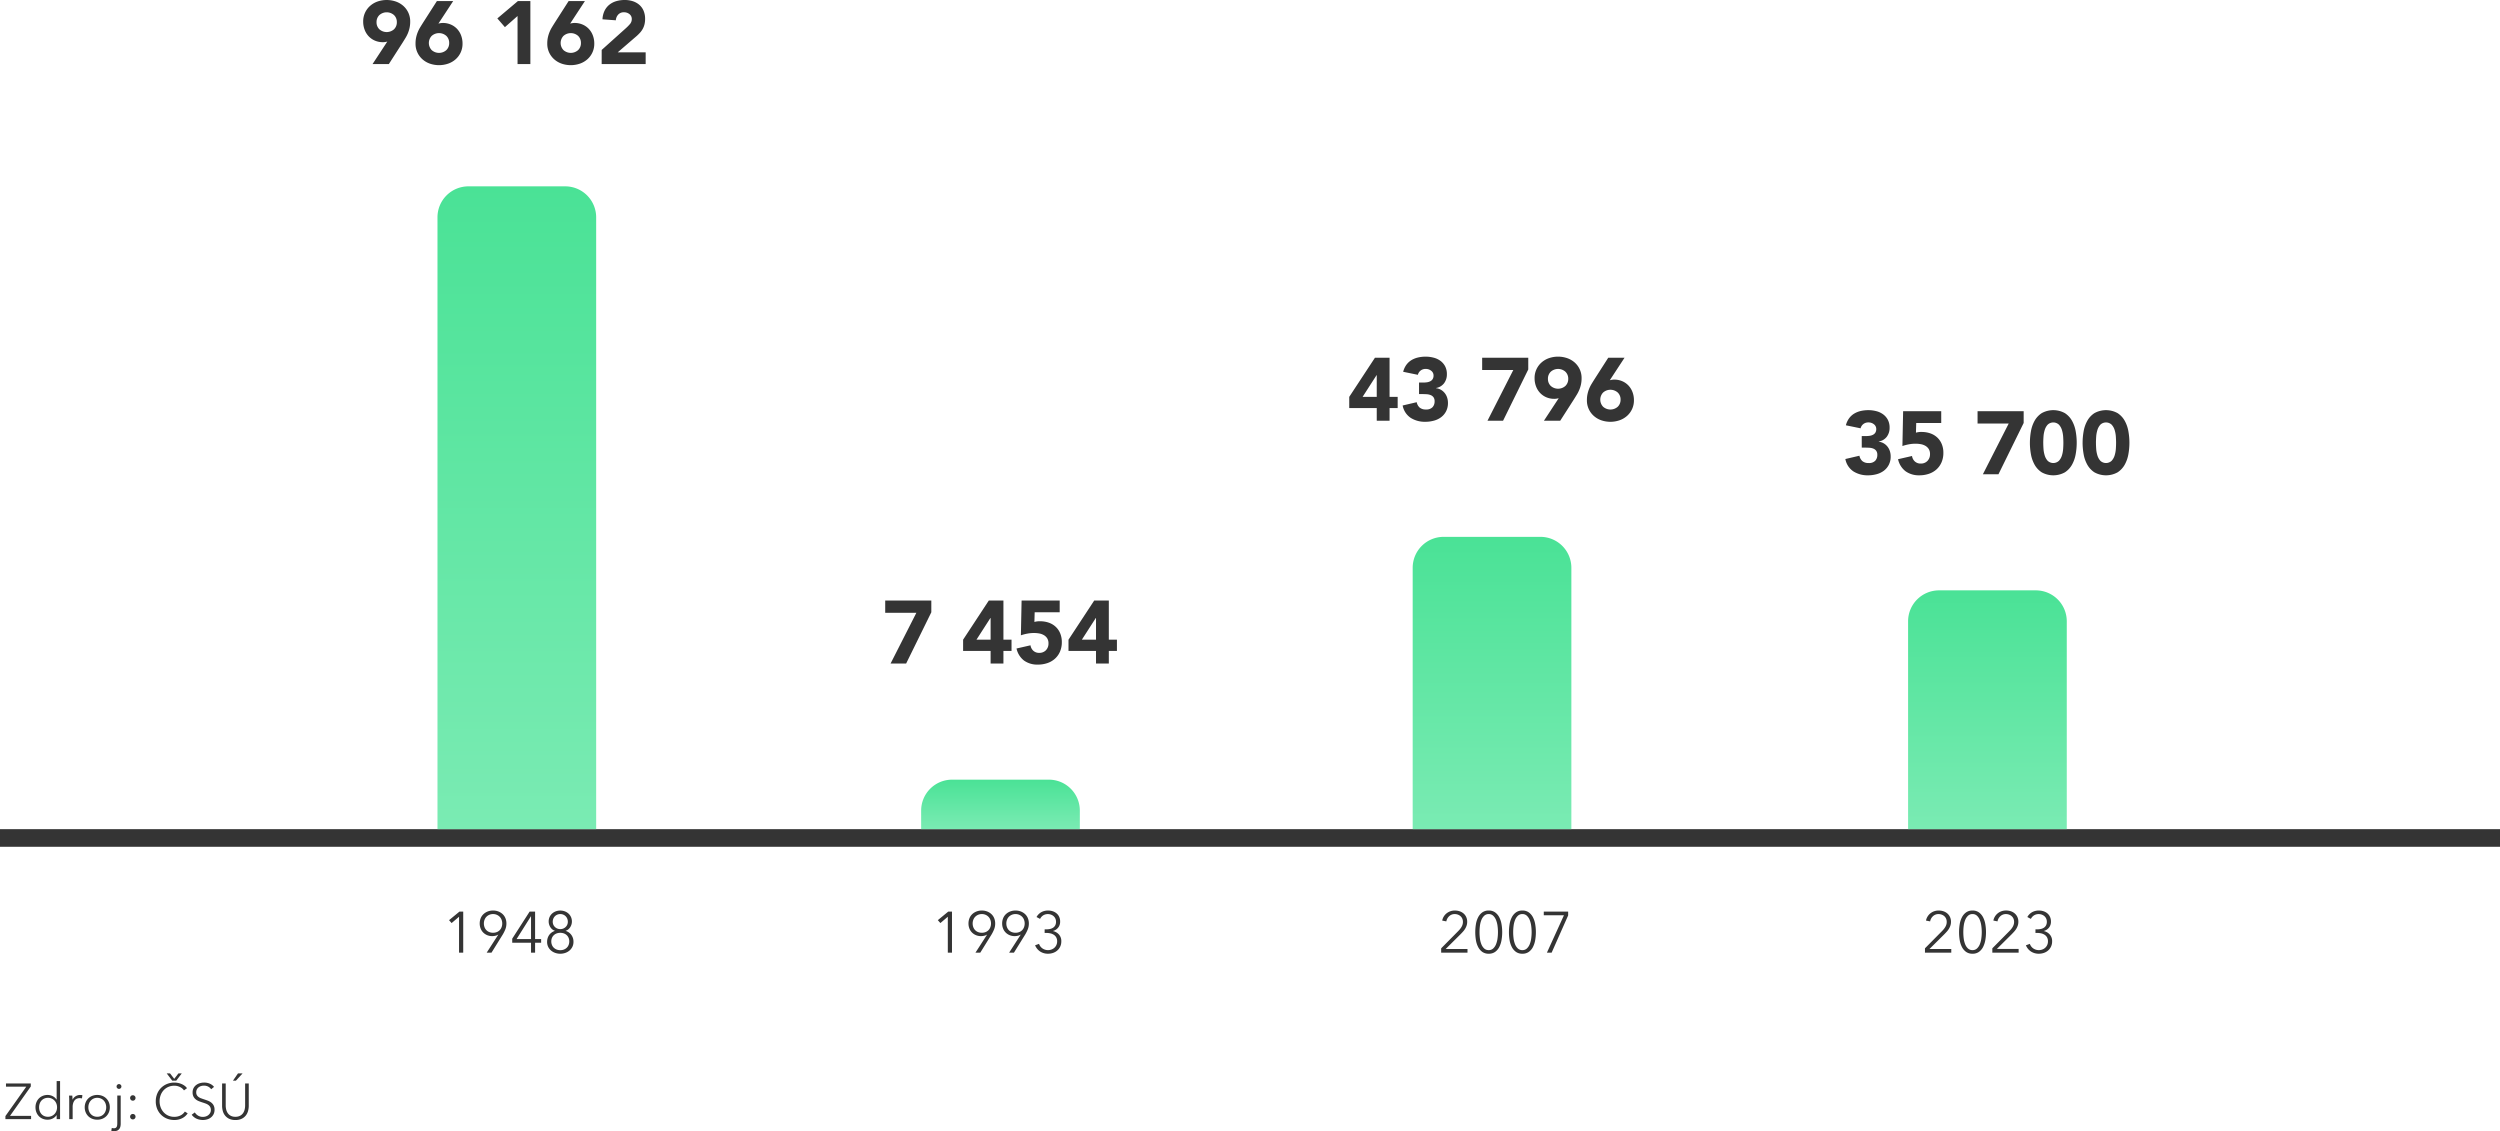 <svg xmlns="http://www.w3.org/2000/svg" xmlns:xlink="http://www.w3.org/1999/xlink" width="645.934" height="292.266" viewBox="0 0 645.934 292.266">
  <defs>
    <linearGradient id="linear-gradient" x1="0.5" x2="0.5" y2="1" gradientUnits="objectBoundingBox">
      <stop offset="0" stop-color="#4ae296"/>
      <stop offset="1" stop-color="#7aebb3"/>
    </linearGradient>
  </defs>
  <g id="Group_5" data-name="Group 5" transform="translate(-4031 -411.854)">
    <path id="Path_1" data-name="Path 1" d="M0,0H645.934V4.555H0Z" transform="translate(4031 626.086)" fill="#343434"/>
    <path id="Path_3" data-name="Path 3" d="M-12.03,0h-1.08V-9.285L-15.03-7.65l-.66-.75,2.7-2.22h.96Zm9.045-4.635-.03-.03a1.851,1.851,0,0,1-.675.285,3.577,3.577,0,0,1-.84.105,3.384,3.384,0,0,1-1.283-.24A3.119,3.119,0,0,1-6.84-5.182a3.037,3.037,0,0,1-.683-1.035A3.486,3.486,0,0,1-7.77-7.545,3.547,3.547,0,0,1-7.515-8.9a2.966,2.966,0,0,1,.72-1.057A3.408,3.408,0,0,1-5.7-10.642a3.742,3.742,0,0,1,1.38-.248,3.742,3.742,0,0,1,1.38.248,3.408,3.408,0,0,1,1.095.682A2.966,2.966,0,0,1-1.125-8.9,3.547,3.547,0,0,1-.87-7.545a4.044,4.044,0,0,1-.285,1.53,9.448,9.448,0,0,1-.675,1.35L-4.725,0H-5.97Zm1.035-2.91a2.659,2.659,0,0,0-.173-.96,2.236,2.236,0,0,0-.488-.773,2.318,2.318,0,0,0-.75-.51,2.4,2.4,0,0,0-.96-.188,2.4,2.4,0,0,0-.96.188,2.318,2.318,0,0,0-.75.51,2.236,2.236,0,0,0-.488.773,2.659,2.659,0,0,0-.172.96,2.7,2.7,0,0,0,.165.952,2.216,2.216,0,0,0,.472.765,2.129,2.129,0,0,0,.75.5,2.585,2.585,0,0,0,.983.18,2.585,2.585,0,0,0,.982-.18,2.129,2.129,0,0,0,.75-.5,2.216,2.216,0,0,0,.472-.765A2.7,2.7,0,0,0-1.95-7.545ZM6.54-3.51H8.1v.945H6.54V0H5.49V-2.565H.63v-1.05l4.5-7H6.54ZM5.49-9.4H5.46L1.755-3.51H5.49Zm8.955,3.78a2.741,2.741,0,0,1,1.44,1.005,2.936,2.936,0,0,1,.57,1.83,2.827,2.827,0,0,1-.278,1.268,2.986,2.986,0,0,1-.743.96,3.36,3.36,0,0,1-1.088.615,3.905,3.905,0,0,1-1.3.217,3.905,3.905,0,0,1-1.3-.217,3.36,3.36,0,0,1-1.087-.615,2.986,2.986,0,0,1-.743-.96A2.827,2.827,0,0,1,9.645-2.79a3.185,3.185,0,0,1,.15-1,2.918,2.918,0,0,1,.42-.825,2.69,2.69,0,0,1,.637-.622,2.913,2.913,0,0,1,.8-.39v-.03A2.115,2.115,0,0,1,11-6.008a2.321,2.321,0,0,1-.5-.555,2.846,2.846,0,0,1-.33-.7,2.615,2.615,0,0,1-.12-.788,2.782,2.782,0,0,1,.24-1.17,2.661,2.661,0,0,1,.653-.892,3,3,0,0,1,.952-.57,3.262,3.262,0,0,1,1.155-.2,3.281,3.281,0,0,1,1.147.2,2.982,2.982,0,0,1,.96.57,2.661,2.661,0,0,1,.653.892,2.782,2.782,0,0,1,.24,1.17,2.615,2.615,0,0,1-.12.788,2.846,2.846,0,0,1-.33.7,2.321,2.321,0,0,1-.5.555,2.115,2.115,0,0,1-.653.352ZM11.1-7.995a1.9,1.9,0,0,0,.15.765,1.808,1.808,0,0,0,.42.6,1.977,1.977,0,0,0,.622.4,2,2,0,0,0,.758.142,2,2,0,0,0,.757-.142,1.977,1.977,0,0,0,.622-.4,1.808,1.808,0,0,0,.42-.6A1.9,1.9,0,0,0,15-7.995a2.064,2.064,0,0,0-.15-.788,1.888,1.888,0,0,0-.413-.63,1.928,1.928,0,0,0-.615-.412,1.953,1.953,0,0,0-.773-.15,1.953,1.953,0,0,0-.773.15,1.928,1.928,0,0,0-.615.412,1.888,1.888,0,0,0-.412.63A2.064,2.064,0,0,0,11.1-7.995ZM10.725-2.91a2.439,2.439,0,0,0,.165.9,2.028,2.028,0,0,0,.472.72,2.238,2.238,0,0,0,.735.473,2.524,2.524,0,0,0,.953.172A2.524,2.524,0,0,0,14-.817a2.238,2.238,0,0,0,.735-.473,2.028,2.028,0,0,0,.472-.72,2.439,2.439,0,0,0,.165-.9,2.324,2.324,0,0,0-.165-.885,2.059,2.059,0,0,0-.472-.705A2.144,2.144,0,0,0,14-4.965a2.626,2.626,0,0,0-.952-.165,2.626,2.626,0,0,0-.953.165,2.144,2.144,0,0,0-.735.465,2.059,2.059,0,0,0-.472.705A2.324,2.324,0,0,0,10.725-2.91Z" transform="translate(4162.714 658)" fill="#343434"/>
    <path id="Path_4" data-name="Path 4" d="M25.571,17.181q-.276.069-.552.115a3.494,3.494,0,0,1-.575.046,5.151,5.151,0,0,1-2.093-.414,4.839,4.839,0,0,1-1.61-1.127,5.045,5.045,0,0,1-1.035-1.691,5.859,5.859,0,0,1-.368-2.082A5.309,5.309,0,0,1,21.1,7.981a5.8,5.8,0,0,1,1.92-1.138,7.275,7.275,0,0,1,4.773,0,5.779,5.779,0,0,1,1.932,1.138,5.309,5.309,0,0,1,1.759,4.048,7.377,7.377,0,0,1-.161,1.6A8.38,8.38,0,0,1,30.9,15a8.805,8.805,0,0,1-.621,1.23q-.357.587-.747,1.208L25.962,23H21.753Zm-2.783-5.014A2.479,2.479,0,0,0,23.513,14a2.847,2.847,0,0,0,3.795,0,2.479,2.479,0,0,0,.725-1.828,2.479,2.479,0,0,0-.725-1.828,2.847,2.847,0,0,0-3.795,0A2.479,2.479,0,0,0,22.788,12.167Zm15.985.368q.276-.069.552-.115a3.494,3.494,0,0,1,.575-.046,5.151,5.151,0,0,1,2.093.414,4.839,4.839,0,0,1,1.61,1.127,5.045,5.045,0,0,1,1.035,1.69,5.859,5.859,0,0,1,.368,2.082,5.309,5.309,0,0,1-1.759,4.048,5.779,5.779,0,0,1-1.932,1.139,7.275,7.275,0,0,1-4.772,0,5.8,5.8,0,0,1-1.92-1.139,5.309,5.309,0,0,1-1.76-4.048,7.377,7.377,0,0,1,.161-1.6,8.38,8.38,0,0,1,.425-1.369,8.805,8.805,0,0,1,.621-1.23q.357-.586.748-1.207l3.565-5.566h4.209Zm2.783,5.014a2.479,2.479,0,0,0-.724-1.828,2.847,2.847,0,0,0-3.8,0,2.67,2.67,0,0,0,0,3.657,2.847,2.847,0,0,0,3.8,0A2.479,2.479,0,0,0,41.556,17.549ZM59.22,10.58l-3.266,2.875L54,11.2l5.313-4.485h3.22V23H59.22Zm13.593,1.955q.276-.069.552-.115a3.494,3.494,0,0,1,.575-.046,5.151,5.151,0,0,1,2.093.414,4.839,4.839,0,0,1,1.61,1.127,5.045,5.045,0,0,1,1.035,1.69,5.858,5.858,0,0,1,.368,2.082,5.309,5.309,0,0,1-1.759,4.048,5.779,5.779,0,0,1-1.932,1.139,7.275,7.275,0,0,1-4.772,0,5.8,5.8,0,0,1-1.921-1.139A5.309,5.309,0,0,1,66.9,17.687a7.377,7.377,0,0,1,.161-1.6,8.381,8.381,0,0,1,.425-1.369,8.806,8.806,0,0,1,.621-1.23q.356-.586.747-1.207l3.565-5.566h4.209ZM75.6,17.549a2.479,2.479,0,0,0-.725-1.828,2.847,2.847,0,0,0-3.795,0,2.67,2.67,0,0,0,0,3.657,2.847,2.847,0,0,0,3.795,0A2.479,2.479,0,0,0,75.6,17.549Zm5.359,1.794,6.325-5.681a11.892,11.892,0,0,0,.966-.989,1.9,1.9,0,0,0,.483-1.288,1.564,1.564,0,0,0-.6-1.3,2.2,2.2,0,0,0-1.4-.472,1.927,1.927,0,0,0-1.507.6,2.411,2.411,0,0,0-.61,1.472l-3.45-.253a5.613,5.613,0,0,1,.529-2.2A4.615,4.615,0,0,1,82.91,7.682a5.133,5.133,0,0,1,1.783-.932,7.613,7.613,0,0,1,2.219-.311,6.726,6.726,0,0,1,2.07.311,4.821,4.821,0,0,1,1.679.92A4.183,4.183,0,0,1,91.777,9.2a5.3,5.3,0,0,1,.4,2.139,5.74,5.74,0,0,1-.161,1.415,4.789,4.789,0,0,1-.449,1.15,5.251,5.251,0,0,1-.678.955,11.14,11.14,0,0,1-.851.851L85.1,19.964h7.222V23H80.955Z" transform="translate(4105.5 405.414)" fill="#343434"/>
    <path id="Path_5" data-name="Path 5" d="M8,0H33a8,8,0,0,1,8,8V166.086H0V8A8,8,0,0,1,8,0Z" transform="translate(4144.033 460)" fill="url(#linear-gradient)"/>
    <path id="Path_6" data-name="Path 6" d="M-12.03,0h-1.08V-9.285L-15.03-7.65l-.66-.75,2.7-2.22h.96Zm9.045-4.635-.03-.03a1.851,1.851,0,0,1-.675.285,3.577,3.577,0,0,1-.84.105,3.384,3.384,0,0,1-1.283-.24A3.119,3.119,0,0,1-6.84-5.182a3.037,3.037,0,0,1-.683-1.035A3.486,3.486,0,0,1-7.77-7.545,3.547,3.547,0,0,1-7.515-8.9a2.966,2.966,0,0,1,.72-1.057A3.408,3.408,0,0,1-5.7-10.642a3.742,3.742,0,0,1,1.38-.248,3.742,3.742,0,0,1,1.38.248,3.408,3.408,0,0,1,1.095.682A2.966,2.966,0,0,1-1.125-8.9,3.547,3.547,0,0,1-.87-7.545a4.044,4.044,0,0,1-.285,1.53,9.448,9.448,0,0,1-.675,1.35L-4.725,0H-5.97Zm1.035-2.91a2.659,2.659,0,0,0-.173-.96,2.236,2.236,0,0,0-.488-.773,2.318,2.318,0,0,0-.75-.51,2.4,2.4,0,0,0-.96-.188,2.4,2.4,0,0,0-.96.188,2.318,2.318,0,0,0-.75.51,2.236,2.236,0,0,0-.488.773,2.659,2.659,0,0,0-.172.96,2.7,2.7,0,0,0,.165.952,2.216,2.216,0,0,0,.472.765,2.129,2.129,0,0,0,.75.5,2.585,2.585,0,0,0,.983.18,2.585,2.585,0,0,0,.982-.18,2.129,2.129,0,0,0,.75-.5,2.216,2.216,0,0,0,.472-.765A2.7,2.7,0,0,0-1.95-7.545Zm7.665,2.91-.03-.03a1.851,1.851,0,0,1-.675.285,3.577,3.577,0,0,1-.84.105,3.384,3.384,0,0,1-1.283-.24A3.119,3.119,0,0,1,1.86-5.182a3.037,3.037,0,0,1-.683-1.035A3.486,3.486,0,0,1,.93-7.545,3.547,3.547,0,0,1,1.185-8.9a2.966,2.966,0,0,1,.72-1.057A3.408,3.408,0,0,1,3-10.642a3.742,3.742,0,0,1,1.38-.248,3.742,3.742,0,0,1,1.38.248,3.408,3.408,0,0,1,1.095.682A2.966,2.966,0,0,1,7.575-8.9,3.547,3.547,0,0,1,7.83-7.545a4.044,4.044,0,0,1-.285,1.53,9.448,9.448,0,0,1-.675,1.35L3.975,0H2.73ZM6.75-7.545a2.659,2.659,0,0,0-.173-.96,2.236,2.236,0,0,0-.488-.773,2.318,2.318,0,0,0-.75-.51,2.4,2.4,0,0,0-.96-.188,2.4,2.4,0,0,0-.96.188,2.318,2.318,0,0,0-.75.51,2.236,2.236,0,0,0-.487.773,2.659,2.659,0,0,0-.173.96,2.7,2.7,0,0,0,.165.952,2.216,2.216,0,0,0,.472.765,2.129,2.129,0,0,0,.75.5,2.585,2.585,0,0,0,.983.18,2.585,2.585,0,0,0,.982-.18,2.129,2.129,0,0,0,.75-.5,2.216,2.216,0,0,0,.472-.765A2.7,2.7,0,0,0,6.75-7.545ZM11.91-6.03h.465a4.216,4.216,0,0,0,.96-.105,2.291,2.291,0,0,0,.788-.337,1.648,1.648,0,0,0,.532-.608,1.929,1.929,0,0,0,.195-.9,1.974,1.974,0,0,0-.165-.817,1.859,1.859,0,0,0-.457-.63,2.1,2.1,0,0,0-.675-.4,2.28,2.28,0,0,0-.8-.143,2.247,2.247,0,0,0-1.193.315,2.261,2.261,0,0,0-.833.93L9.81-9.21a3.232,3.232,0,0,1,1.26-1.267,3.608,3.608,0,0,1,1.74-.413A3.746,3.746,0,0,1,14-10.7a2.985,2.985,0,0,1,.99.548,2.559,2.559,0,0,1,.675.892,2.87,2.87,0,0,1,.247,1.222,2.407,2.407,0,0,1-.525,1.582,2.5,2.5,0,0,1-1.32.847v.03A2.79,2.79,0,0,1,15.6-4.7a2.532,2.532,0,0,1,.615,1.763,3.166,3.166,0,0,1-.278,1.357,3.06,3.06,0,0,1-.742,1,3.219,3.219,0,0,1-1.087.63A3.95,3.95,0,0,1,12.8.27a3.674,3.674,0,0,1-2.04-.562,3.5,3.5,0,0,1-1.32-1.613l1.02-.375a2.335,2.335,0,0,0,.9,1.192A2.5,2.5,0,0,0,12.8-.66a2.519,2.519,0,0,0,.877-.158,2.274,2.274,0,0,0,.75-.45,2.2,2.2,0,0,0,.517-.712,2.255,2.255,0,0,0,.195-.96A2.035,2.035,0,0,0,14.9-3.953a1.9,1.9,0,0,0-.623-.667,2.692,2.692,0,0,0-.885-.368,4.588,4.588,0,0,0-1.02-.112H11.91Z" transform="translate(4289 658)" fill="#343434"/>
    <path id="Path_7" data-name="Path 7" d="M34.265,9.89h-8.05V6.716H38.129V9.752L31.62,23H27.6Zm19.182,9.844H46.34v-2.9l6.647-10.12h3.772v10.12h2.093v2.9H56.759V23H53.447Zm0-8.51H53.4L49.79,16.836h3.657ZM71.295,9.752H64.832l-.069,2.507a4.56,4.56,0,0,1,1.449-.184,6.755,6.755,0,0,1,2.277.368,5.032,5.032,0,0,1,1.783,1.069,4.836,4.836,0,0,1,1.161,1.7,5.815,5.815,0,0,1,.414,2.243,6.1,6.1,0,0,1-.471,2.461,5.26,5.26,0,0,1-1.3,1.829,5.619,5.619,0,0,1-1.966,1.139,7.565,7.565,0,0,1-2.472.391A5.87,5.87,0,0,1,62.1,22.241a5.3,5.3,0,0,1-1.955-3.128l3.611-.828a2.331,2.331,0,0,0,.736,1.415,2.146,2.146,0,0,0,1.5.54,2.312,2.312,0,0,0,1.759-.69A2.436,2.436,0,0,0,68.4,17.8a2.4,2.4,0,0,0-.334-1.323,2.513,2.513,0,0,0-.874-.828,3.646,3.646,0,0,0-1.207-.426,7.838,7.838,0,0,0-1.334-.115,9.321,9.321,0,0,0-1.714.161,11.824,11.824,0,0,0-1.667.437l.184-8.993h9.844Zm9.384,9.982H73.572v-2.9l6.647-10.12h3.772v10.12h2.093v2.9H83.991V23H80.679Zm0-8.51h-.046l-3.611,5.612h3.657Z" transform="translate(4233.5 560.297)" fill="#343434"/>
    <path id="Path_8" data-name="Path 8" d="M8,0H33a8,8,0,0,1,8,8v4.789H0V8A8,8,0,0,1,8,0Z" transform="translate(4269 613.297)" fill="url(#linear-gradient)"/>
    <path id="Path_9" data-name="Path 9" d="M-9.84,0h-6.8V-1.125l4.35-4.395q.24-.24.472-.517a4.52,4.52,0,0,0,.413-.578,2.921,2.921,0,0,0,.285-.637,2.334,2.334,0,0,0,.1-.7,2.064,2.064,0,0,0-.165-.84,1.841,1.841,0,0,0-.458-.637,2.1,2.1,0,0,0-.675-.4,2.28,2.28,0,0,0-.8-.143,2.06,2.06,0,0,0-1.44.533,2.425,2.425,0,0,0-.75,1.357l-1.065-.21a3.069,3.069,0,0,1,.4-1.035,3.171,3.171,0,0,1,.72-.825,3.326,3.326,0,0,1,.967-.54,3.42,3.42,0,0,1,1.17-.2,3.934,3.934,0,0,1,1.223.188,2.973,2.973,0,0,1,1.012.555,2.717,2.717,0,0,1,.7.915,2.9,2.9,0,0,1,.263,1.267,3.019,3.019,0,0,1-.143.945,4.1,4.1,0,0,1-.375.825,4.81,4.81,0,0,1-.548.742q-.315.353-.66.7l-3.825,3.8H-9.84Zm5.49-10.89a2.735,2.735,0,0,1,1.658.488A3.571,3.571,0,0,1-1.62-9.128a6.185,6.185,0,0,1,.578,1.793A12.037,12.037,0,0,1-.87-5.295a11.906,11.906,0,0,1-.173,2.032A6.185,6.185,0,0,1-1.62-1.477,3.5,3.5,0,0,1-2.692-.21,2.765,2.765,0,0,1-4.35.27,2.792,2.792,0,0,1-6.023-.21,3.5,3.5,0,0,1-7.095-1.477a6.032,6.032,0,0,1-.57-1.785A12.434,12.434,0,0,1-7.83-5.295a12.571,12.571,0,0,1,.165-2.04,6.033,6.033,0,0,1,.57-1.793A3.571,3.571,0,0,1-6.023-10.4,2.761,2.761,0,0,1-4.35-10.89Zm0,.915a1.646,1.646,0,0,0-1.17.435,3.036,3.036,0,0,0-.735,1.11A6.106,6.106,0,0,0-6.63-6.922a13,13,0,0,0-.1,1.628,12.825,12.825,0,0,0,.1,1.62,5.985,5.985,0,0,0,.375,1.493,2.975,2.975,0,0,0,.735,1.1A1.662,1.662,0,0,0-4.35-.66a1.642,1.642,0,0,0,1.155-.428,2.975,2.975,0,0,0,.735-1.1,6.208,6.208,0,0,0,.382-1.493,11.982,11.982,0,0,0,.113-1.62,12.148,12.148,0,0,0-.113-1.628A6.334,6.334,0,0,0-2.46-8.43a3.036,3.036,0,0,0-.735-1.11A1.626,1.626,0,0,0-4.35-9.975Zm8.7-.915a2.735,2.735,0,0,1,1.658.488A3.571,3.571,0,0,1,7.08-9.128a6.185,6.185,0,0,1,.578,1.793,12.037,12.037,0,0,1,.173,2.04,11.906,11.906,0,0,1-.173,2.032A6.185,6.185,0,0,1,7.08-1.477,3.5,3.5,0,0,1,6.008-.21,2.765,2.765,0,0,1,4.35.27,2.792,2.792,0,0,1,2.678-.21,3.5,3.5,0,0,1,1.605-1.477a6.032,6.032,0,0,1-.57-1.785A12.434,12.434,0,0,1,.87-5.295a12.571,12.571,0,0,1,.165-2.04,6.033,6.033,0,0,1,.57-1.793A3.571,3.571,0,0,1,2.678-10.4,2.761,2.761,0,0,1,4.35-10.89Zm0,.915a1.646,1.646,0,0,0-1.17.435,3.036,3.036,0,0,0-.735,1.11A6.106,6.106,0,0,0,2.07-6.922a13,13,0,0,0-.105,1.628,12.824,12.824,0,0,0,.105,1.62,5.985,5.985,0,0,0,.375,1.493,2.975,2.975,0,0,0,.735,1.1A1.662,1.662,0,0,0,4.35-.66a1.642,1.642,0,0,0,1.155-.428,2.975,2.975,0,0,0,.735-1.1,6.208,6.208,0,0,0,.382-1.493,11.982,11.982,0,0,0,.113-1.62,12.148,12.148,0,0,0-.113-1.628A6.334,6.334,0,0,0,6.24-8.43a3.036,3.036,0,0,0-.735-1.11A1.626,1.626,0,0,0,4.35-9.975Zm11.82.345L11.9,0H10.68l4.4-9.66H9.87v-.96h6.3Z" transform="translate(4420 658)" fill="#343434"/>
    <path id="Path_10" data-name="Path 10" d="M26.215,19.734H19.108v-2.9l6.647-10.12h3.772v10.12H31.62v2.9H29.527V23H26.215Zm0-8.51h-.046l-3.611,5.612h3.657ZM37.14,13.133h1.127a6.349,6.349,0,0,0,.943-.069,2.691,2.691,0,0,0,.84-.265,1.566,1.566,0,0,0,.61-.552,1.693,1.693,0,0,0,.23-.932A1.513,1.513,0,0,0,40.3,10.1a2.187,2.187,0,0,0-1.437-.483,2.025,2.025,0,0,0-1.334.437,2,2,0,0,0-.69,1.081l-3.795-.782a5.226,5.226,0,0,1,.828-1.805,4.56,4.56,0,0,1,1.311-1.208,5.787,5.787,0,0,1,1.69-.678,8.588,8.588,0,0,1,1.966-.219,8.11,8.11,0,0,1,2.082.265,5.108,5.108,0,0,1,1.759.828,4.143,4.143,0,0,1,1.208,1.415,4.286,4.286,0,0,1,.448,2.024,3.8,3.8,0,0,1-.713,2.323,3.267,3.267,0,0,1-2.07,1.242V14.6a3.222,3.222,0,0,1,1.3.437,3.509,3.509,0,0,1,.955.851,3.73,3.73,0,0,1,.6,1.15,4.407,4.407,0,0,1,.207,1.357,4.628,4.628,0,0,1-.472,2.139,4.472,4.472,0,0,1-1.265,1.53,5.416,5.416,0,0,1-1.863.908,8.378,8.378,0,0,1-2.266.3,6.808,6.808,0,0,1-3.76-1.012,4.917,4.917,0,0,1-2.082-3.2l3.634-.851a2.479,2.479,0,0,0,.748,1.38,2.423,2.423,0,0,0,1.667.506,2.163,2.163,0,0,0,1.667-.587,2.136,2.136,0,0,0,.541-1.506,1.74,1.74,0,0,0-.287-1.07,1.718,1.718,0,0,0-.748-.563,3.307,3.307,0,0,0-1.035-.219q-.575-.034-1.15-.034H37.14ZM61.5,9.89h-8.05V6.716H65.361V9.752L58.852,23H54.827Zm11.73,7.291q-.276.069-.552.115a3.494,3.494,0,0,1-.575.046,5.151,5.151,0,0,1-2.093-.414A4.839,4.839,0,0,1,68.4,15.8a5.045,5.045,0,0,1-1.035-1.691,5.858,5.858,0,0,1-.368-2.082,5.309,5.309,0,0,1,1.759-4.048,5.8,5.8,0,0,1,1.921-1.138,7.275,7.275,0,0,1,4.772,0,5.779,5.779,0,0,1,1.932,1.138,5.309,5.309,0,0,1,1.76,4.048,7.377,7.377,0,0,1-.161,1.6A8.381,8.381,0,0,1,78.551,15a8.806,8.806,0,0,1-.621,1.23q-.356.587-.747,1.208L73.618,23H69.409Zm-2.783-5.014A2.479,2.479,0,0,0,71.168,14a2.847,2.847,0,0,0,3.8,0,2.479,2.479,0,0,0,.724-1.828,2.479,2.479,0,0,0-.724-1.828,2.847,2.847,0,0,0-3.8,0A2.479,2.479,0,0,0,70.444,12.167Zm15.985.368q.276-.069.552-.115a3.494,3.494,0,0,1,.575-.046,5.151,5.151,0,0,1,2.093.414,4.839,4.839,0,0,1,1.61,1.127,5.045,5.045,0,0,1,1.035,1.69,5.859,5.859,0,0,1,.368,2.082A5.309,5.309,0,0,1,90.9,21.735a5.779,5.779,0,0,1-1.932,1.139,7.275,7.275,0,0,1-4.772,0,5.8,5.8,0,0,1-1.921-1.139,5.309,5.309,0,0,1-1.759-4.048,7.377,7.377,0,0,1,.161-1.6A8.381,8.381,0,0,1,81.1,14.72a8.806,8.806,0,0,1,.621-1.23q.356-.586.747-1.207l3.565-5.566h4.209Zm2.783,5.014a2.479,2.479,0,0,0-.725-1.828,2.847,2.847,0,0,0-3.795,0,2.67,2.67,0,0,0,0,3.657,2.847,2.847,0,0,0,3.795,0A2.479,2.479,0,0,0,89.212,17.549Z" transform="translate(4360.5 497.561)" fill="#343434"/>
    <path id="Path_11" data-name="Path 11" d="M8,0H33a8,8,0,0,1,8,8V75.525H0V8A8,8,0,0,1,8,0Z" transform="translate(4396 550.561)" fill="url(#linear-gradient)"/>
    <path id="Path_12" data-name="Path 12" d="M-9.84,0h-6.8V-1.125l4.35-4.395q.24-.24.472-.517a4.52,4.52,0,0,0,.413-.578,2.921,2.921,0,0,0,.285-.637,2.334,2.334,0,0,0,.1-.7,2.064,2.064,0,0,0-.165-.84,1.841,1.841,0,0,0-.458-.637,2.1,2.1,0,0,0-.675-.4,2.28,2.28,0,0,0-.8-.143,2.06,2.06,0,0,0-1.44.533,2.425,2.425,0,0,0-.75,1.357l-1.065-.21a3.069,3.069,0,0,1,.4-1.035,3.171,3.171,0,0,1,.72-.825,3.326,3.326,0,0,1,.967-.54,3.42,3.42,0,0,1,1.17-.2,3.934,3.934,0,0,1,1.223.188,2.973,2.973,0,0,1,1.012.555,2.717,2.717,0,0,1,.7.915,2.9,2.9,0,0,1,.263,1.267,3.019,3.019,0,0,1-.143.945,4.1,4.1,0,0,1-.375.825,4.81,4.81,0,0,1-.548.742q-.315.353-.66.7l-3.825,3.8H-9.84Zm5.49-10.89a2.735,2.735,0,0,1,1.658.488A3.571,3.571,0,0,1-1.62-9.128a6.185,6.185,0,0,1,.578,1.793A12.037,12.037,0,0,1-.87-5.295a11.906,11.906,0,0,1-.173,2.032A6.185,6.185,0,0,1-1.62-1.477,3.5,3.5,0,0,1-2.692-.21,2.765,2.765,0,0,1-4.35.27,2.792,2.792,0,0,1-6.023-.21,3.5,3.5,0,0,1-7.095-1.477a6.032,6.032,0,0,1-.57-1.785A12.434,12.434,0,0,1-7.83-5.295a12.571,12.571,0,0,1,.165-2.04,6.033,6.033,0,0,1,.57-1.793A3.571,3.571,0,0,1-6.023-10.4,2.761,2.761,0,0,1-4.35-10.89Zm0,.915a1.646,1.646,0,0,0-1.17.435,3.036,3.036,0,0,0-.735,1.11A6.106,6.106,0,0,0-6.63-6.922a13,13,0,0,0-.1,1.628,12.825,12.825,0,0,0,.1,1.62,5.985,5.985,0,0,0,.375,1.493,2.975,2.975,0,0,0,.735,1.1A1.662,1.662,0,0,0-4.35-.66a1.642,1.642,0,0,0,1.155-.428,2.975,2.975,0,0,0,.735-1.1,6.208,6.208,0,0,0,.382-1.493,11.982,11.982,0,0,0,.113-1.62,12.148,12.148,0,0,0-.113-1.628A6.334,6.334,0,0,0-2.46-8.43a3.036,3.036,0,0,0-.735-1.11A1.626,1.626,0,0,0-4.35-9.975ZM7.56,0H.765V-1.125L5.115-5.52q.24-.24.473-.517A4.52,4.52,0,0,0,6-6.615a2.921,2.921,0,0,0,.285-.637,2.334,2.334,0,0,0,.105-.7,2.064,2.064,0,0,0-.165-.84,1.841,1.841,0,0,0-.457-.637,2.1,2.1,0,0,0-.675-.4,2.28,2.28,0,0,0-.8-.143,2.06,2.06,0,0,0-1.44.533A2.425,2.425,0,0,0,2.1-8.085L1.035-8.3a3.069,3.069,0,0,1,.4-1.035,3.171,3.171,0,0,1,.72-.825,3.326,3.326,0,0,1,.968-.54,3.42,3.42,0,0,1,1.17-.2,3.934,3.934,0,0,1,1.223.188,2.973,2.973,0,0,1,1.012.555,2.717,2.717,0,0,1,.7.915,2.9,2.9,0,0,1,.263,1.267,3.019,3.019,0,0,1-.143.945,4.1,4.1,0,0,1-.375.825,4.81,4.81,0,0,1-.548.742q-.315.353-.66.7L1.935-.96H7.56Zm4.35-6.03h.465a4.216,4.216,0,0,0,.96-.105,2.291,2.291,0,0,0,.788-.337,1.648,1.648,0,0,0,.532-.608,1.929,1.929,0,0,0,.195-.9,1.974,1.974,0,0,0-.165-.817,1.859,1.859,0,0,0-.457-.63,2.1,2.1,0,0,0-.675-.4,2.28,2.28,0,0,0-.8-.143,2.247,2.247,0,0,0-1.193.315,2.261,2.261,0,0,0-.833.93L9.81-9.21a3.232,3.232,0,0,1,1.26-1.267,3.608,3.608,0,0,1,1.74-.413A3.746,3.746,0,0,1,14-10.7a2.985,2.985,0,0,1,.99.548,2.559,2.559,0,0,1,.675.892,2.87,2.87,0,0,1,.247,1.222,2.407,2.407,0,0,1-.525,1.582,2.5,2.5,0,0,1-1.32.847v.03A2.79,2.79,0,0,1,15.6-4.7a2.532,2.532,0,0,1,.615,1.763,3.166,3.166,0,0,1-.278,1.357,3.06,3.06,0,0,1-.742,1,3.219,3.219,0,0,1-1.087.63A3.95,3.95,0,0,1,12.8.27a3.674,3.674,0,0,1-2.04-.562,3.5,3.5,0,0,1-1.32-1.613l1.02-.375a2.335,2.335,0,0,0,.9,1.192A2.5,2.5,0,0,0,12.8-.66a2.519,2.519,0,0,0,.877-.158,2.274,2.274,0,0,0,.75-.45,2.2,2.2,0,0,0,.517-.712,2.255,2.255,0,0,0,.195-.96A2.035,2.035,0,0,0,14.9-3.953a1.9,1.9,0,0,0-.623-.667,2.692,2.692,0,0,0-.885-.368,4.588,4.588,0,0,0-1.02-.112H11.91Z" transform="translate(4545 658)" fill="#343434"/>
    <path id="Path_13" data-name="Path 13" d="M23.524,13.133h1.127a6.349,6.349,0,0,0,.943-.069,2.691,2.691,0,0,0,.84-.265,1.566,1.566,0,0,0,.609-.552,1.693,1.693,0,0,0,.23-.932,1.513,1.513,0,0,0-.586-1.219,2.187,2.187,0,0,0-1.437-.483,2.025,2.025,0,0,0-1.334.437,2,2,0,0,0-.69,1.081L19.43,10.35a5.226,5.226,0,0,1,.828-1.805,4.56,4.56,0,0,1,1.311-1.208,5.787,5.787,0,0,1,1.691-.678,8.588,8.588,0,0,1,1.966-.219,8.11,8.11,0,0,1,2.081.265,5.108,5.108,0,0,1,1.76.828,4.143,4.143,0,0,1,1.208,1.415,4.286,4.286,0,0,1,.448,2.024,3.8,3.8,0,0,1-.713,2.323,3.267,3.267,0,0,1-2.07,1.242V14.6a3.222,3.222,0,0,1,1.3.437,3.509,3.509,0,0,1,.955.851,3.73,3.73,0,0,1,.6,1.15A4.407,4.407,0,0,1,31,18.4a4.628,4.628,0,0,1-.472,2.139,4.472,4.472,0,0,1-1.265,1.53,5.416,5.416,0,0,1-1.863.908,8.378,8.378,0,0,1-2.266.3,6.808,6.808,0,0,1-3.76-1.012,4.917,4.917,0,0,1-2.082-3.2l3.634-.851a2.479,2.479,0,0,0,.748,1.38,2.423,2.423,0,0,0,1.667.506,2.163,2.163,0,0,0,1.667-.587,2.136,2.136,0,0,0,.541-1.506,1.74,1.74,0,0,0-.287-1.07,1.718,1.718,0,0,0-.748-.563,3.307,3.307,0,0,0-1.035-.219q-.575-.034-1.15-.034h-.8ZM44.063,9.752H37.6l-.069,2.507a4.56,4.56,0,0,1,1.449-.184,6.755,6.755,0,0,1,2.277.368,5.032,5.032,0,0,1,1.783,1.069,4.836,4.836,0,0,1,1.161,1.7,5.815,5.815,0,0,1,.414,2.243,6.1,6.1,0,0,1-.472,2.461,5.26,5.26,0,0,1-1.3,1.829,5.619,5.619,0,0,1-1.966,1.139,7.565,7.565,0,0,1-2.473.391,5.87,5.87,0,0,1-3.542-1.035,5.3,5.3,0,0,1-1.955-3.128l3.611-.828a2.331,2.331,0,0,0,.736,1.415,2.146,2.146,0,0,0,1.495.54,2.312,2.312,0,0,0,1.76-.69,2.436,2.436,0,0,0,.655-1.748,2.4,2.4,0,0,0-.333-1.323,2.513,2.513,0,0,0-.874-.828,3.646,3.646,0,0,0-1.208-.426,7.838,7.838,0,0,0-1.334-.115,9.321,9.321,0,0,0-1.714.161,11.824,11.824,0,0,0-1.667.437l.184-8.993h9.844ZM61.5,9.89h-8.05V6.716H65.361V9.752L58.852,23H54.827Zm5.474,4.968a16.876,16.876,0,0,1,.264-2.944A8.626,8.626,0,0,1,68.178,9.2,5.616,5.616,0,0,1,70.03,7.21a6.187,6.187,0,0,1,5.98,0A5.616,5.616,0,0,1,77.861,9.2a8.626,8.626,0,0,1,.943,2.714,16.516,16.516,0,0,1,0,5.888,8.625,8.625,0,0,1-.943,2.714,5.616,5.616,0,0,1-1.852,1.99,6.187,6.187,0,0,1-5.98,0,5.616,5.616,0,0,1-1.852-1.99,8.626,8.626,0,0,1-.943-2.714A16.876,16.876,0,0,1,66.971,14.858Zm3.45,0q0,.644.058,1.541a7.531,7.531,0,0,0,.311,1.725,3.664,3.664,0,0,0,.77,1.4,2.128,2.128,0,0,0,2.91,0,3.584,3.584,0,0,0,.782-1.4,7.532,7.532,0,0,0,.311-1.725q.057-.9.057-1.541t-.057-1.541a7.532,7.532,0,0,0-.311-1.725,3.584,3.584,0,0,0-.782-1.4,2.128,2.128,0,0,0-2.91,0,3.664,3.664,0,0,0-.77,1.4,7.531,7.531,0,0,0-.311,1.725Q70.421,14.214,70.421,14.858Zm10.166,0a16.876,16.876,0,0,1,.264-2.944A8.626,8.626,0,0,1,81.795,9.2a5.616,5.616,0,0,1,1.852-1.99,6.187,6.187,0,0,1,5.98,0A5.616,5.616,0,0,1,91.478,9.2a8.626,8.626,0,0,1,.943,2.714,16.516,16.516,0,0,1,0,5.888,8.625,8.625,0,0,1-.943,2.714,5.616,5.616,0,0,1-1.851,1.99,6.187,6.187,0,0,1-5.98,0,5.616,5.616,0,0,1-1.852-1.99,8.626,8.626,0,0,1-.943-2.714A16.876,16.876,0,0,1,80.587,14.858Zm3.45,0q0,.644.058,1.541a7.531,7.531,0,0,0,.311,1.725,3.664,3.664,0,0,0,.771,1.4,2.128,2.128,0,0,0,2.91,0,3.584,3.584,0,0,0,.782-1.4,7.532,7.532,0,0,0,.311-1.725q.057-.9.057-1.541t-.057-1.541a7.532,7.532,0,0,0-.311-1.725,3.584,3.584,0,0,0-.782-1.4,2.128,2.128,0,0,0-2.91,0,3.664,3.664,0,0,0-.771,1.4,7.531,7.531,0,0,0-.311,1.725Q84.037,14.214,84.037,14.858Z" transform="translate(4488.5 511.387)" fill="#343434"/>
    <path id="Path_14" data-name="Path 14" d="M8,0H33a8,8,0,0,1,8,8V61.7H0V8A8,8,0,0,1,8,0Z" transform="translate(4524 564.387)" fill="url(#linear-gradient)"/>
    <path id="Path_2" data-name="Path 2" d="M6.955-8.424,1.586-.832H7.033V0H.4V-.78L5.785-8.372H.546V-9.2H6.955Zm6.656,7.4A2.5,2.5,0,0,1,12.6-.143a2.946,2.946,0,0,1-1.287.3,3.263,3.263,0,0,1-1.293-.247,2.947,2.947,0,0,1-.988-.676,3.053,3.053,0,0,1-.637-1.014,3.449,3.449,0,0,1-.227-1.261A3.449,3.449,0,0,1,8.391-4.3a3.053,3.053,0,0,1,.637-1.014,2.947,2.947,0,0,1,.988-.676A3.263,3.263,0,0,1,11.31-6.24a2.9,2.9,0,0,1,1.287.306,2.512,2.512,0,0,1,1.014.9h.026v-4.8h.884V0h-.884V-1.027ZM9.1-3.042a2.888,2.888,0,0,0,.156.955,2.313,2.313,0,0,0,.449.78,2.044,2.044,0,0,0,.721.52A2.4,2.4,0,0,0,11.4-.6a2.3,2.3,0,0,0,.936-.188,2.294,2.294,0,0,0,.741-.514,2.327,2.327,0,0,0,.488-.774,2.634,2.634,0,0,0,.175-.968,2.634,2.634,0,0,0-.175-.968,2.4,2.4,0,0,0-.488-.78,2.247,2.247,0,0,0-.741-.52A2.3,2.3,0,0,0,11.4-5.5a2.332,2.332,0,0,0-.975.2,2.115,2.115,0,0,0-.721.526A2.313,2.313,0,0,0,9.256-4,2.888,2.888,0,0,0,9.1-3.042Zm7.787-1.7q0-.247-.013-.637t-.039-.7h.845q.026.247.039.546t.013.494h.026a2.107,2.107,0,0,1,.78-.864,2.13,2.13,0,0,1,1.17-.332q.169,0,.306.013a1.661,1.661,0,0,1,.279.052l-.117.832a1.663,1.663,0,0,0-.26-.052,2.571,2.571,0,0,0-.364-.026,1.8,1.8,0,0,0-.676.13,1.449,1.449,0,0,0-.566.41,2.158,2.158,0,0,0-.39.715,3.238,3.238,0,0,0-.149,1.046V0h-.884Zm10.491,1.7a3.318,3.318,0,0,1-.24,1.274,3.065,3.065,0,0,1-.67,1.014,3.034,3.034,0,0,1-1.027.669,3.488,3.488,0,0,1-1.313.241,3.452,3.452,0,0,1-1.3-.241A3.034,3.034,0,0,1,21.8-.754a3.065,3.065,0,0,1-.67-1.014,3.318,3.318,0,0,1-.24-1.274,3.318,3.318,0,0,1,.24-1.274A3.065,3.065,0,0,1,21.8-5.33,3.034,3.034,0,0,1,22.828-6a3.452,3.452,0,0,1,1.3-.24A3.488,3.488,0,0,1,25.441-6a3.034,3.034,0,0,1,1.027.669,3.065,3.065,0,0,1,.67,1.014A3.318,3.318,0,0,1,27.378-3.042Zm-.936,0A2.783,2.783,0,0,0,26.279-4a2.341,2.341,0,0,0-.461-.78A2.184,2.184,0,0,0,25.09-5.3a2.3,2.3,0,0,0-.962-.2,2.255,2.255,0,0,0-.955.2,2.2,2.2,0,0,0-.722.526A2.341,2.341,0,0,0,21.99-4a2.783,2.783,0,0,0-.163.955,2.783,2.783,0,0,0,.163.955,2.341,2.341,0,0,0,.462.78,2.125,2.125,0,0,0,.722.52,2.321,2.321,0,0,0,.955.188,2.367,2.367,0,0,0,.962-.188,2.109,2.109,0,0,0,.728-.52,2.341,2.341,0,0,0,.461-.78A2.783,2.783,0,0,0,26.442-3.042Zm1.443,5.33a1.768,1.768,0,0,0,.28.058,2.168,2.168,0,0,0,.279.02.879.879,0,0,0,.442-.1A.669.669,0,0,0,29.146,2a1.2,1.2,0,0,0,.124-.41,3.946,3.946,0,0,0,.032-.526v-7.15h.884V1.209a3.2,3.2,0,0,1-.078.708,1.632,1.632,0,0,1-.273.611,1.4,1.4,0,0,1-.527.429,1.937,1.937,0,0,1-.851.162q-.143,0-.338-.019a1.868,1.868,0,0,1-.364-.072ZM30.368-8.424a.576.576,0,0,1-.195.448.628.628,0,0,1-.429.175.628.628,0,0,1-.429-.175.576.576,0,0,1-.195-.448.576.576,0,0,1,.195-.449.628.628,0,0,1,.429-.175.628.628,0,0,1,.429.175A.576.576,0,0,1,30.368-8.424ZM34.021-5.46a.7.7,0,0,1-.195.488.653.653,0,0,1-.507.214.653.653,0,0,1-.507-.214.7.7,0,0,1-.195-.488.7.7,0,0,1,.195-.488.653.653,0,0,1,.507-.214.653.653,0,0,1,.507.214A.7.7,0,0,1,34.021-5.46Zm0,4.836a.7.7,0,0,1-.195.488.653.653,0,0,1-.507.215.653.653,0,0,1-.507-.215.7.7,0,0,1-.195-.488.7.7,0,0,1,.195-.488.653.653,0,0,1,.507-.214.653.653,0,0,1,.507.214A.7.7,0,0,1,34.021-.624Zm13.468-.858a3.827,3.827,0,0,1-.566.663,3.592,3.592,0,0,1-.767.546,4.309,4.309,0,0,1-.962.37,4.577,4.577,0,0,1-1.15.137A5,5,0,0,1,42.12-.13,4.55,4.55,0,0,1,40.6-1.137,4.59,4.59,0,0,1,39.6-2.665,5.12,5.12,0,0,1,39.247-4.6a5.039,5.039,0,0,1,.364-1.937,4.623,4.623,0,0,1,1.007-1.528,4.639,4.639,0,0,1,1.521-1.007,4.921,4.921,0,0,1,1.9-.364,4.753,4.753,0,0,1,.994.1,4.719,4.719,0,0,1,.917.292,3.834,3.834,0,0,1,.78.455,2.66,2.66,0,0,1,.585.6l-.78.572a2.327,2.327,0,0,0-.383-.442,2.608,2.608,0,0,0-.565-.39,3.538,3.538,0,0,0-.709-.273,3.144,3.144,0,0,0-.826-.1,3.809,3.809,0,0,0-1.605.325,3.61,3.61,0,0,0-1.2.878,3.834,3.834,0,0,0-.754,1.28,4.526,4.526,0,0,0-.26,1.534A4.427,4.427,0,0,0,40.5-3.068a3.923,3.923,0,0,0,.76,1.281,3.61,3.61,0,0,0,1.2.877,3.776,3.776,0,0,0,1.592.325A3.6,3.6,0,0,0,45.565-.91a2.859,2.859,0,0,0,1.2-1.04Zm-2.951-8.45H43.5L42.081-11.8h.858l1.079,1.4L45.1-11.8h.858Zm9.022,2.21a2.248,2.248,0,0,0-.767-.67,2.345,2.345,0,0,0-1.131-.253,2.418,2.418,0,0,0-.689.1,2,2,0,0,0-.637.319,1.637,1.637,0,0,0-.462.539,1.591,1.591,0,0,0-.175.767,1.414,1.414,0,0,0,.169.728,1.6,1.6,0,0,0,.449.488,2.6,2.6,0,0,0,.637.332q.357.13.747.26.481.156.969.338a3.483,3.483,0,0,1,.877.475,2.3,2.3,0,0,1,.637.741,2.34,2.34,0,0,1,.247,1.138,2.5,2.5,0,0,1-.266,1.189,2.518,2.518,0,0,1-.689.826,2.867,2.867,0,0,1-.962.481,3.89,3.89,0,0,1-1.085.156A4.17,4.17,0,0,1,50.6.149,3.763,3.763,0,0,1,49.8-.1a3.243,3.243,0,0,1-.7-.429,3.118,3.118,0,0,1-.572-.6l.806-.6a2.467,2.467,0,0,0,.838.826,2.372,2.372,0,0,0,1.268.331,2.453,2.453,0,0,0,.715-.11,2.011,2.011,0,0,0,.656-.338,1.872,1.872,0,0,0,.481-.559,1.538,1.538,0,0,0,.188-.773,1.549,1.549,0,0,0-.188-.8,1.678,1.678,0,0,0-.5-.533,3.063,3.063,0,0,0-.715-.357q-.4-.143-.845-.286t-.9-.325a3.034,3.034,0,0,1-.793-.474,2.216,2.216,0,0,1-.566-.721A2.338,2.338,0,0,1,48.763-6.9a2.325,2.325,0,0,1,.267-1.144,2.41,2.41,0,0,1,.7-.793,2.912,2.912,0,0,1,.949-.455A3.861,3.861,0,0,1,51.7-9.438a3.543,3.543,0,0,1,1.6.331,2.744,2.744,0,0,1,1,.787ZM59.826.234a3.572,3.572,0,0,1-1.7-.357,3.038,3.038,0,0,1-1.053-.9,3.322,3.322,0,0,1-.54-1.189,5.38,5.38,0,0,1-.15-1.215V-9.2h.936v5.668a4.512,4.512,0,0,0,.13,1.086,2.71,2.71,0,0,0,.423.936,2.181,2.181,0,0,0,.773.663A2.514,2.514,0,0,0,59.826-.6a2.514,2.514,0,0,0,1.183-.253,2.181,2.181,0,0,0,.773-.663,2.71,2.71,0,0,0,.423-.936,4.512,4.512,0,0,0,.13-1.086V-9.2h.936v5.772a5.38,5.38,0,0,1-.15,1.215,3.322,3.322,0,0,1-.54,1.189,3.022,3.022,0,0,1-1.059.9A3.58,3.58,0,0,1,59.826.234Zm.13-10.166h-.767l1.3-1.872h1.183Z" transform="translate(4032 701)" fill="#343434"/>
  </g>
</svg>

